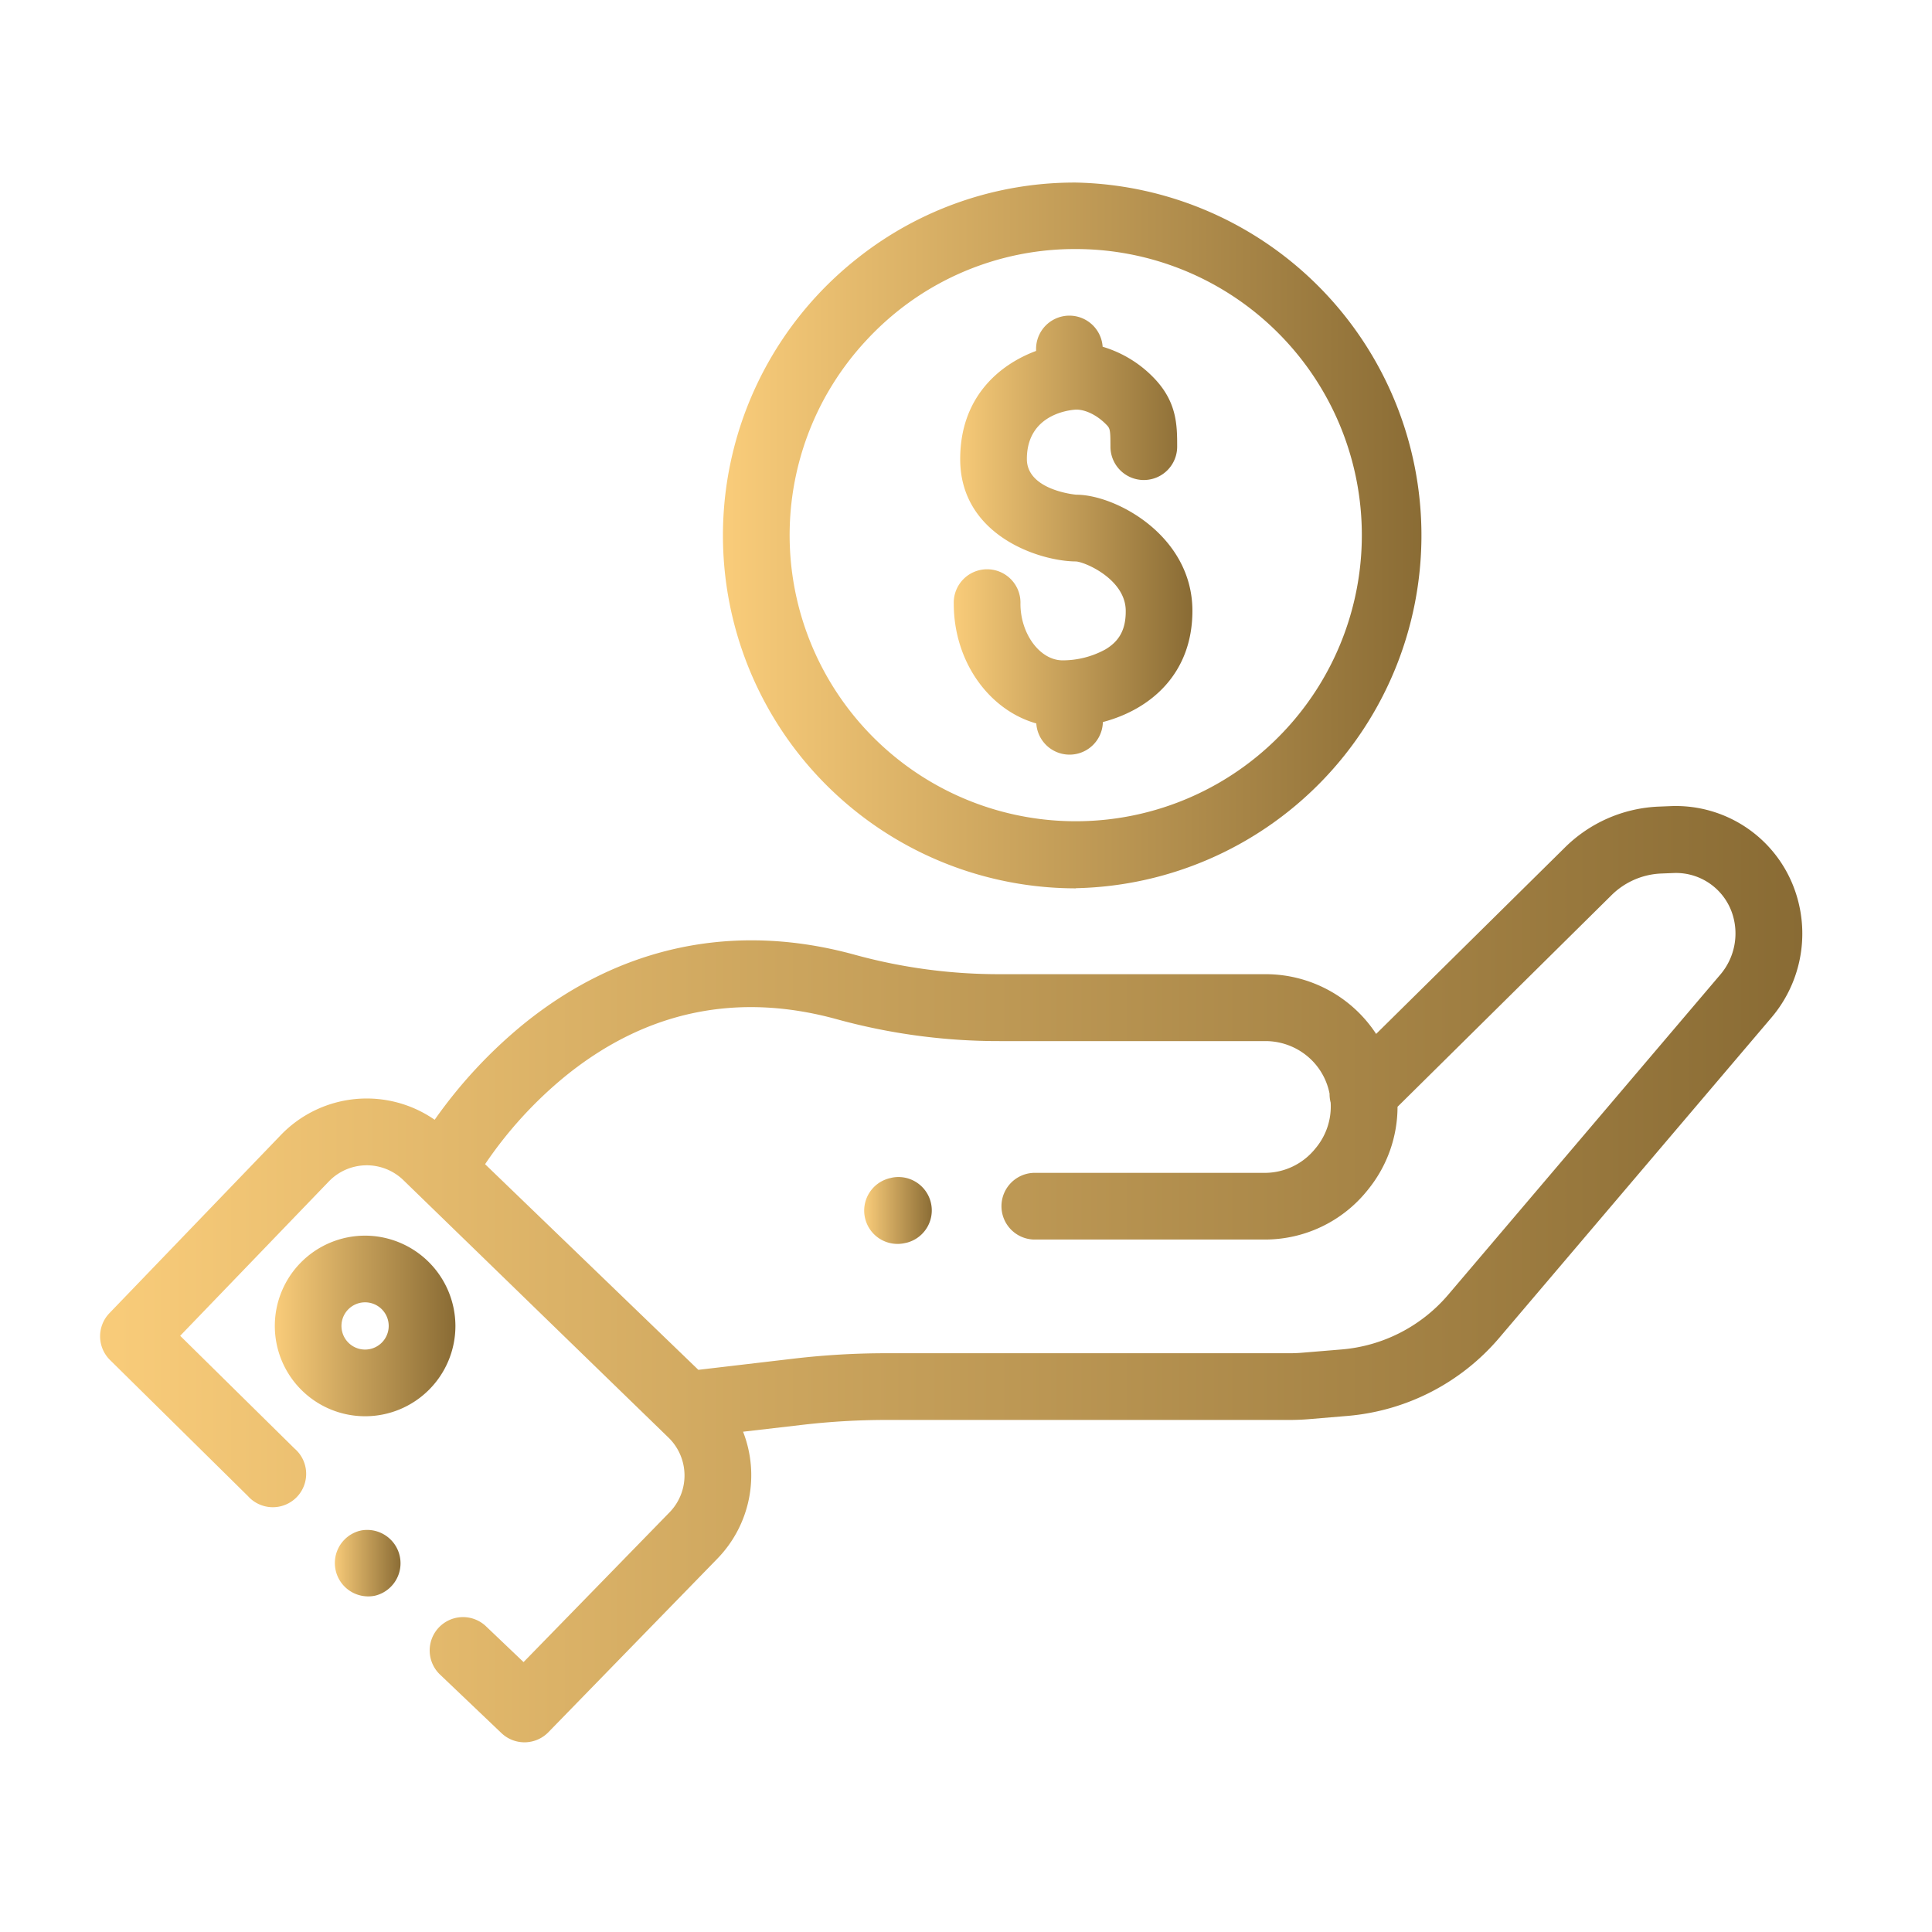 <svg id="Layer_5" data-name="Layer 5" xmlns="http://www.w3.org/2000/svg" xmlns:xlink="http://www.w3.org/1999/xlink" viewBox="0 0 512 512"><defs><style>.cls-1{fill:url(#linear-gradient);}.cls-2{fill:url(#linear-gradient-2);}.cls-3{fill:url(#linear-gradient-3);}.cls-4{fill:url(#linear-gradient-4);}.cls-5{fill:url(#linear-gradient-5);}.cls-6{fill:url(#linear-gradient-6);}</style><linearGradient id="linear-gradient" x1="26.5" y1="337.64" x2="477.62" y2="337.64" gradientUnits="userSpaceOnUse"><stop offset="0.01" stop-color="#f8cb79"/><stop offset="1" stop-color="#896b34"/></linearGradient><linearGradient id="linear-gradient-2" x1="72.83" y1="351.39" x2="120.69" y2="351.39" xlink:href="#linear-gradient"/><linearGradient id="linear-gradient-3" x1="229.13" y1="320.75" x2="247.26" y2="320.75" xlink:href="#linear-gradient"/><linearGradient id="linear-gradient-4" x1="88.35" y1="414.27" x2="106.48" y2="414.27" xlink:href="#linear-gradient"/><linearGradient id="linear-gradient-5" x1="191.59" y1="141.86" x2="378.62" y2="141.86" xlink:href="#linear-gradient"/><linearGradient id="linear-gradient-6" x1="252.76" y1="141.76" x2="316.04" y2="141.76" xlink:href="#linear-gradient"/></defs><title>加盟营销</title><path class="cls-1" d="M476.05,237.11a33.46,33.46,0,0,0-33.27-23.48l-3.23.13a37.52,37.52,0,0,0-25,11L364.69,274a35,35,0,0,0-29.26-15.83H265.12a144.14,144.14,0,0,1-38.45-5.11c-31.92-8.83-62.37-2.45-88.06,18.44a127.21,127.21,0,0,0-23.42,25.25,31.59,31.59,0,0,0-40.78,4.06L29,348a8.83,8.83,0,0,0,.16,12.42l36.54,36.05A8.84,8.84,0,1,0,78.08,383.9L47.75,354,87.14,313.1a13.94,13.94,0,0,1,19.77-.34L177.18,381a14,14,0,0,1,.28,19.76l-38.71,39.71-9.95-9.48a8.83,8.83,0,1,0-12.19,12.79l16.28,15.51a8.84,8.84,0,0,0,12.43-.23l44.79-46a31.7,31.7,0,0,0,6.81-33.64l15.78-1.83a192.58,192.58,0,0,1,22.14-1.29h107c1.64,0,3.3-.07,4.93-.2l10.25-.86a59.36,59.36,0,0,0,40.3-20.7l72.08-84.81A34.37,34.37,0,0,0,476.05,237.11Zm-20.14,21.16-72.09,84.81a41.64,41.64,0,0,1-28.29,14.54l-10.26.85c-1.14.1-2.31.15-3.46.15h-107a210.18,210.18,0,0,0-24.19,1.4l-25.55,3-56.52-54.5a108.94,108.94,0,0,1,21.18-23.25c21.37-17.37,45.66-22.46,72.19-15.12a161.69,161.69,0,0,0,43.17,5.75h70.31a17.4,17.4,0,0,1,12.46,5.3,17.2,17.2,0,0,1,4.49,8.64,9,9,0,0,0,.29,2.37,17.21,17.21,0,0,1-3.76,11.8l-.28.34a17.19,17.19,0,0,1-13.48,6.47H273.94a8.84,8.84,0,0,0,0,17.67h61.21a34.81,34.81,0,0,0,27.27-13.08l.27-.34a34.84,34.84,0,0,0,7.67-21.76l56.63-56a19.88,19.88,0,0,1,13.28-5.82l3.23-.13a15.72,15.72,0,0,1,15.67,11.06A16.79,16.79,0,0,1,455.91,258.27Z"/><path class="cls-2" d="M96.76,327.46a23.93,23.93,0,1,0,23.93,23.93A24,24,0,0,0,96.76,327.46Zm0,30.19a6.26,6.26,0,1,1,6.25-6.26A6.27,6.27,0,0,1,96.76,357.65Z"/><path class="cls-3" d="M236.4,312.09l-.46.11a8.83,8.83,0,1,0,4,17.2l.46-.1a8.84,8.84,0,0,0-4-17.21Z"/><path class="cls-4" d="M95.62,405.61l-.46.11a8.84,8.84,0,0,0,4,17.2l.45-.1a8.84,8.84,0,0,0-4-17.21Z"/><path class="cls-5" d="M285.11,235.38a93.52,93.52,0,0,0,0-187,92.56,92.56,0,0,0-57.7,19.92,93.52,93.52,0,0,0,57.7,167.12Zm-65.84-131.2a75.89,75.89,0,0,1,10.39-14.07,76.71,76.71,0,0,1,8.66-8A75.11,75.11,0,0,1,285.11,66a75.82,75.82,0,1,1-65.84,38.17Z"/><path class="cls-6" d="M292.94,172.1A23.61,23.61,0,0,1,281.61,175c-6,0-11.18-7-11.18-15a8.84,8.84,0,1,0-17.67,0c0,15.3,9.32,28.18,21.87,31.72a8.83,8.83,0,0,0,17.64-.37C305,188,316,178.48,316,161.87c0-19.91-20.33-30.77-30.77-30.77-.13,0-13.1-1.15-13.1-9.45,0-12.74,13-13.1,13.1-13.1,2.46,0,5.45,1.46,7.8,3.82,1.13,1.13,1.25,1.25,1.25,6a8.84,8.84,0,0,0,17.68,0c0-5.65,0-12-6.43-18.48a31.1,31.1,0,0,0-13.32-8,8.83,8.83,0,0,0-17.64.52V93c-9.66,3.59-20.11,12.17-20.11,28.67,0,20.25,21,27.09,30.71,27.12,2.65.22,13.16,4.87,13.16,13.1C298.37,166.72,296.7,169.87,292.94,172.1Z"/></svg>